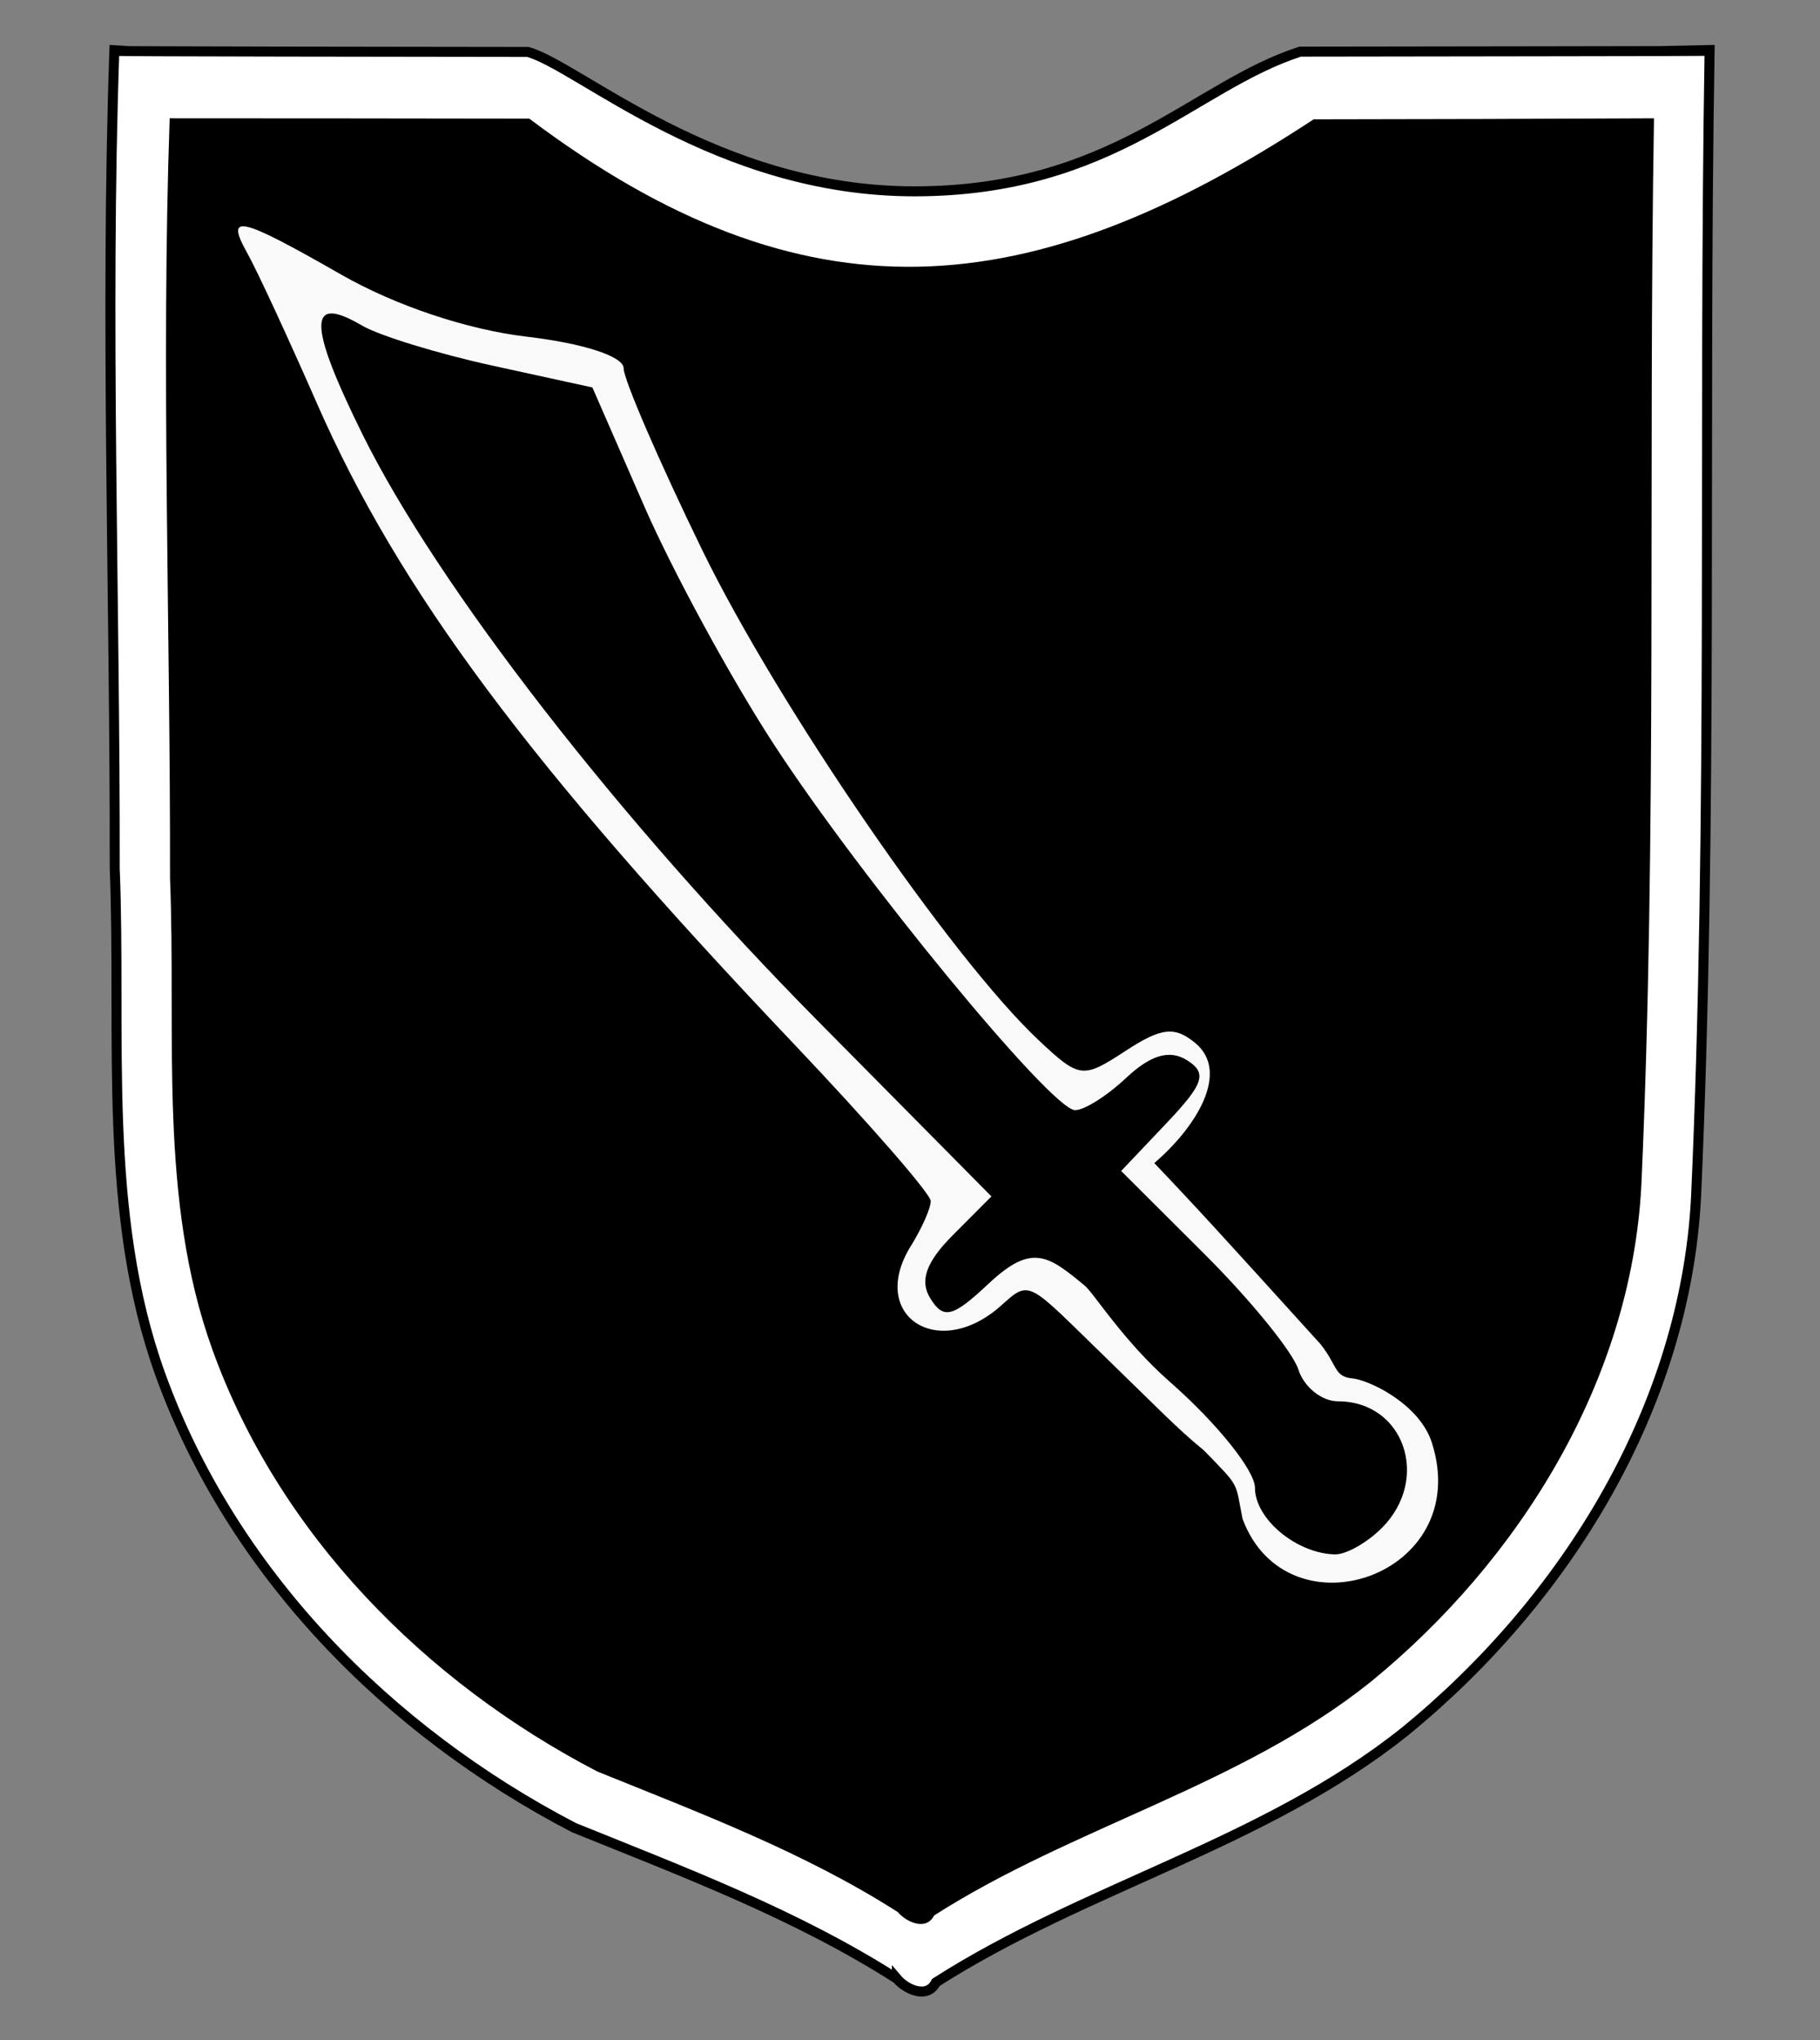 <svg xmlns="http://www.w3.org/2000/svg" width="182" height="204" version="1.0"><rect width="100%" height="100%" fill="#808080" stroke="none"/><path d="M89.691 197.86c-10.06-6.43-21.303-10.656-32.295-15.106-18.543-9.641-34.206-25.477-41.374-45.349-5.826-16.168-3.874-33.755-4.55-50.613.043-26.56-.965-55.155-.038-81.7.29.057 30.765.09 41.353.102 5.125 1.417 18.84 13.948 38.68 13.939 19.842-.01 27.865-10.52 38.546-13.969 10.524-.015 40.838-.052 40.946-.072-.634 37.994.348 76.688-1.356 114.653-1.094 20.998-13.075 40.32-29.125 53.405-13.98 11.172-31.903 15.5-46.887 25.076-.868 1.711-3.009.69-3.9-.366z" style="fill:#fff;stroke:#000;stroke-width:.999;stroke-opacity:1"/><path d="M89.782 191.195c-9.36-5.983-19.822-9.915-30.05-14.056-17.253-8.97-31.827-23.706-38.496-42.195-5.421-15.045-3.605-31.409-4.234-47.095.04-24.713-.898-51.32-.035-76.019 13.59.002 22.444.014 35.963.033 27.608 20.775 50.09 18.684 78.436.068 13.054-.012 21.301-.043 34.033-.1-.59 35.351.324 71.355-1.262 106.68-1.017 19.538-12.165 37.516-27.1 49.692-13.007 10.395-29.684 14.423-43.626 23.332-.808 1.592-2.8.642-3.629-.34z" style="fill:#000"/><path d="M124.254 151.867c-.763-3.811-.19-3.055-3.874-6.848-2.596-2.109-4.77-4.386-9.503-8.977-8.094-7.85-7.796-8.18-10.708-5.545-6.32 5.72-13.437 1.064-9.068-5.933 1.086-1.74 1.974-3.75 1.973-4.466-.002-.716-6.2-7.83-13.773-15.806C52.89 76.476 39.882 58.998 31.68 40.307c-2.882-6.57-5.994-13.288-6.916-14.93-2.298-4.097-.898-3.785 9.356 2.082 5.419 3.1 12.62 5.51 18.55 6.206 5.692.67 9.693 1.974 9.693 3.161 0 1.112 3.522 9.26 7.827 18.108 7.569 15.556 24.957 40.899 33.672 49.077 4.091 3.839 4.408 3.878 8.682 1.078 3.58-2.346 4.929-2.498 6.987-.79 3.49 2.897.111 8.391-4.103 12 4.298 4.513 6.833 7.3 16.606 18.086 1.816 2.273 1.312 3.32 3.396 3.467 2.024.377 6.596 2.75 7.76 6.418 4.248 13.346-14.482 19.597-18.938 7.597zm13.917.932c4.915-4.915 2.24-12.675-4.37-12.675-1.626 0-3.412-1.435-3.968-3.188-.557-1.753-4.77-6.936-9.364-11.517l-8.353-8.33 4.527-4.773c3.769-3.974 4.108-5.032 2.024-6.32-1.724-1.066-3.607-.51-6.052 1.787-1.952 1.834-4.267 3.282-5.145 3.219-2.442-.177-21.348-23.159-30.083-36.57-4.28-6.569-10.113-17.287-12.964-23.817l-5.184-11.873-9.955-2.174c-5.475-1.196-11.374-3.009-13.107-4.028-5.404-3.178-5.395-.189.03 10.807 7.51 15.224 25.664 38.615 45.639 58.804l17.296 17.481-3.833 3.848c-2.707 2.716-3.374 4.585-2.27 6.361 1.319 2.12 2.234 1.886 5.833-1.495 4.318-4.057 5.948-2.814 9.599.207.926.767 3.86 5.538 8.531 9.636 4.672 4.097 8.494 8.858 8.494 10.579 0 3.11 4.136 6.56 7.983 6.66 1.106.029 3.217-1.154 4.692-2.63z" style="fill:#f9f9f9"/></svg>